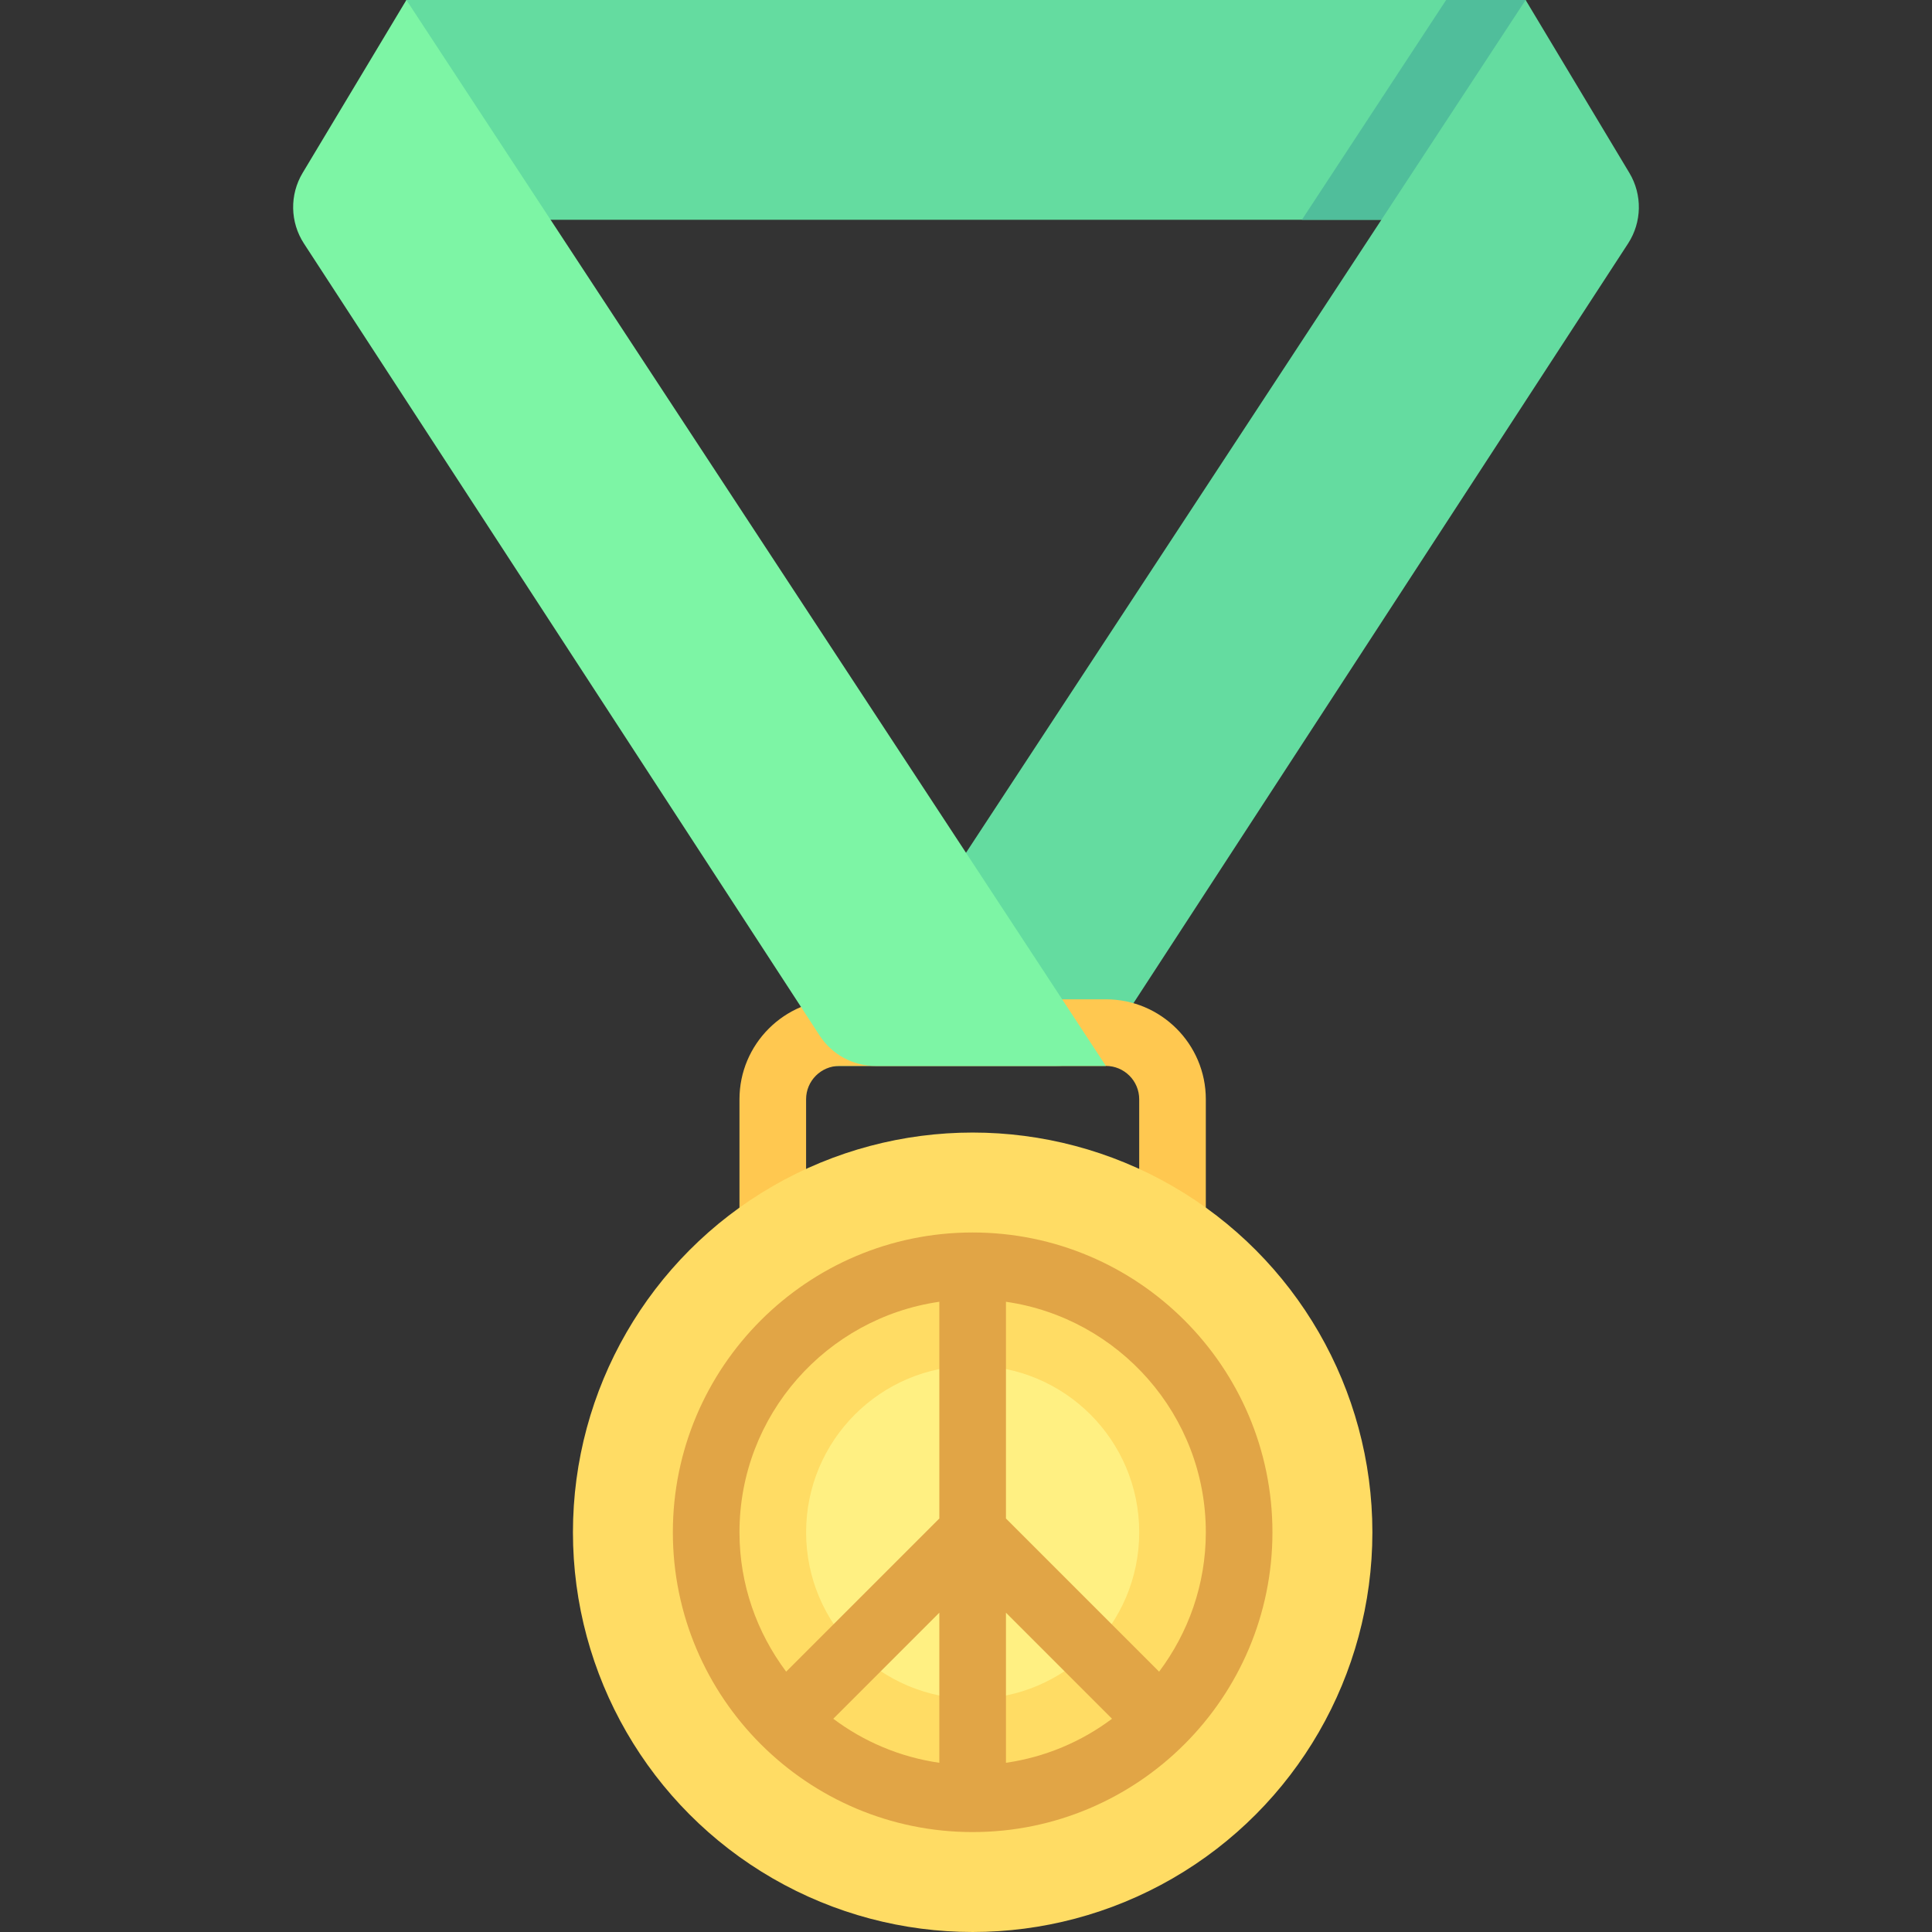 <?xml version="1.0" encoding="iso-8859-1"?>
<!-- Uploaded to: SVG Repo, www.svgrepo.com, Generator: SVG Repo Mixer Tools -->
<svg version="1.1" id="Layer_1" xmlns="http://www.w3.org/2000/svg" xmlns:xlink="http://www.w3.org/1999/xlink" 
	 viewBox="0 0 512 512" xml:space="preserve">
<rect x="0" y="0" width="512" height="512" fill="#333333" stroke="none"/>
<rect x="107.697" style="fill:#64DCA0;" width="296.618" height="58.244"/>
<polygon style="fill:#50BE9B;" points="404.307,58.244 404.307,0 383.241,0 345.018,58.244 "/>
<path style="fill:#64DCA0;" d="M404.307,0l27.491,45.818c3.475,5.791,3.341,13.057-0.344,18.717L294.772,274.461
	c-3.258,5.004-8.824,8.022-14.795,8.022h-61.048L404.307,0z"/>
<path style="fill:#FFC850;" d="M319.555,326.621H301.9v-35.31c0-4.866-3.957-8.828-8.828-8.828h-70.621
	c-4.871,0-8.828,3.961-8.828,8.828v35.31h-17.655v-35.31c0-14.603,11.88-26.483,26.483-26.483h70.621
	c14.603,0,26.483,11.88,26.483,26.483V326.621z"/>
<path style="fill:#7DF5A5;" d="M107.693,0L80.202,45.818c-3.475,5.791-3.341,13.057,0.344,18.717l136.682,209.926
	c3.258,5.004,8.824,8.022,14.795,8.022h61.048L107.693,0z"/>
<circle style="fill:#FFDC64;" cx="257.766" cy="406.069" r="105.931"/>
<circle style="fill:#FFF082;" cx="257.766" cy="406.069" r="44.138"/>
<path style="fill:#E1A546;" d="M257.762,326.621c-43.81,0-79.448,35.642-79.448,79.448s35.638,79.448,79.448,79.448
	s79.448-35.642,79.448-79.448S301.572,326.621,257.762,326.621z M248.935,467.157c-10.442-1.504-20.028-5.612-28.109-11.668
	l28.109-28.109V467.157z M266.59,427.38l28.109,28.109c-8.081,6.056-17.667,10.164-28.109,11.668L266.59,427.38L266.59,427.38z
	 M195.969,406.069c0-31.069,23.073-56.781,52.966-61.088v57.432l-40.593,40.593C200.61,432.687,195.969,419.926,195.969,406.069z
	 M307.181,443.006l-40.593-40.593v-57.432c29.892,4.307,52.966,30.019,52.966,61.088
	C319.555,419.926,314.914,432.687,307.181,443.006z"/>
</svg>